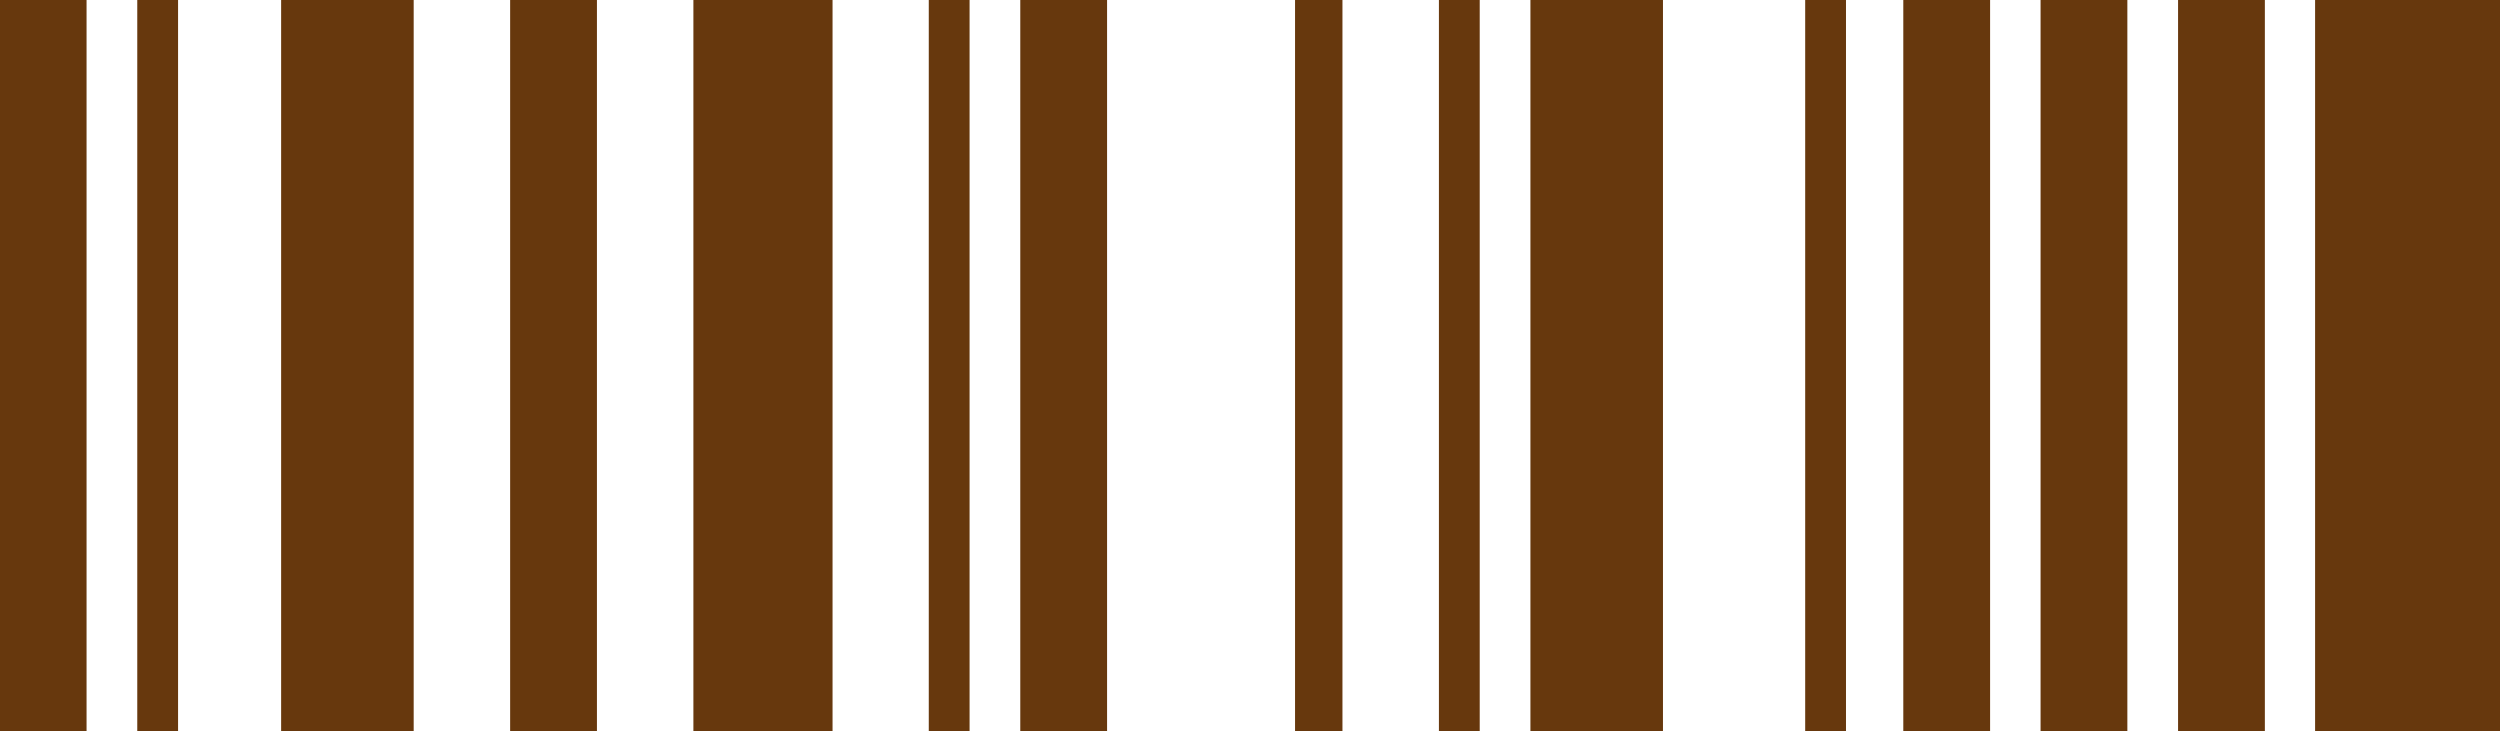 <?xml version="1.0" encoding="UTF-8"?> <svg xmlns="http://www.w3.org/2000/svg" xmlns:xlink="http://www.w3.org/1999/xlink" version="1.1" id="Ebene_1" x="0px" y="0px" viewBox="0 0 106 31" style="enable-background:new 0 0 106 31;" xml:space="preserve"> <style type="text/css"> .st0{fill:#67380D;} </style> <rect x="98.16" class="st0" width="7.84" height="31"></rect> <rect x="29.4" class="st0" width="5.9" height="31"></rect> <rect x="11.92" class="st0" width="5.62" height="31"></rect> <rect x="64.89" class="st0" width="5.62" height="31"></rect> <rect x="80.7" class="st0" width="3.68" height="31"></rect> <rect x="86.52" class="st0" width="3.68" height="31"></rect> <rect x="92.35" class="st0" width="3.68" height="31"></rect> <rect x="43.26" class="st0" width="3.68" height="31"></rect> <rect class="st0" width="3.67" height="31"></rect> <rect x="21.63" class="st0" width="3.68" height="31"></rect> <rect x="54.91" class="st0" width="2.01" height="31"></rect> <rect x="39.38" class="st0" width="1.73" height="31"></rect> <rect x="76.54" class="st0" width="1.73" height="31"></rect> <rect x="61.01" class="st0" width="1.73" height="31"></rect> <rect x="5.82" class="st0" width="1.73" height="31"></rect> <g> </g> <g> </g> <g> </g> <g> </g> <g> </g> <g> </g> <g> </g> <g> </g> <g> </g> <g> </g> <g> </g> <g> </g> <g> </g> <g> </g> <g> </g> </svg> 